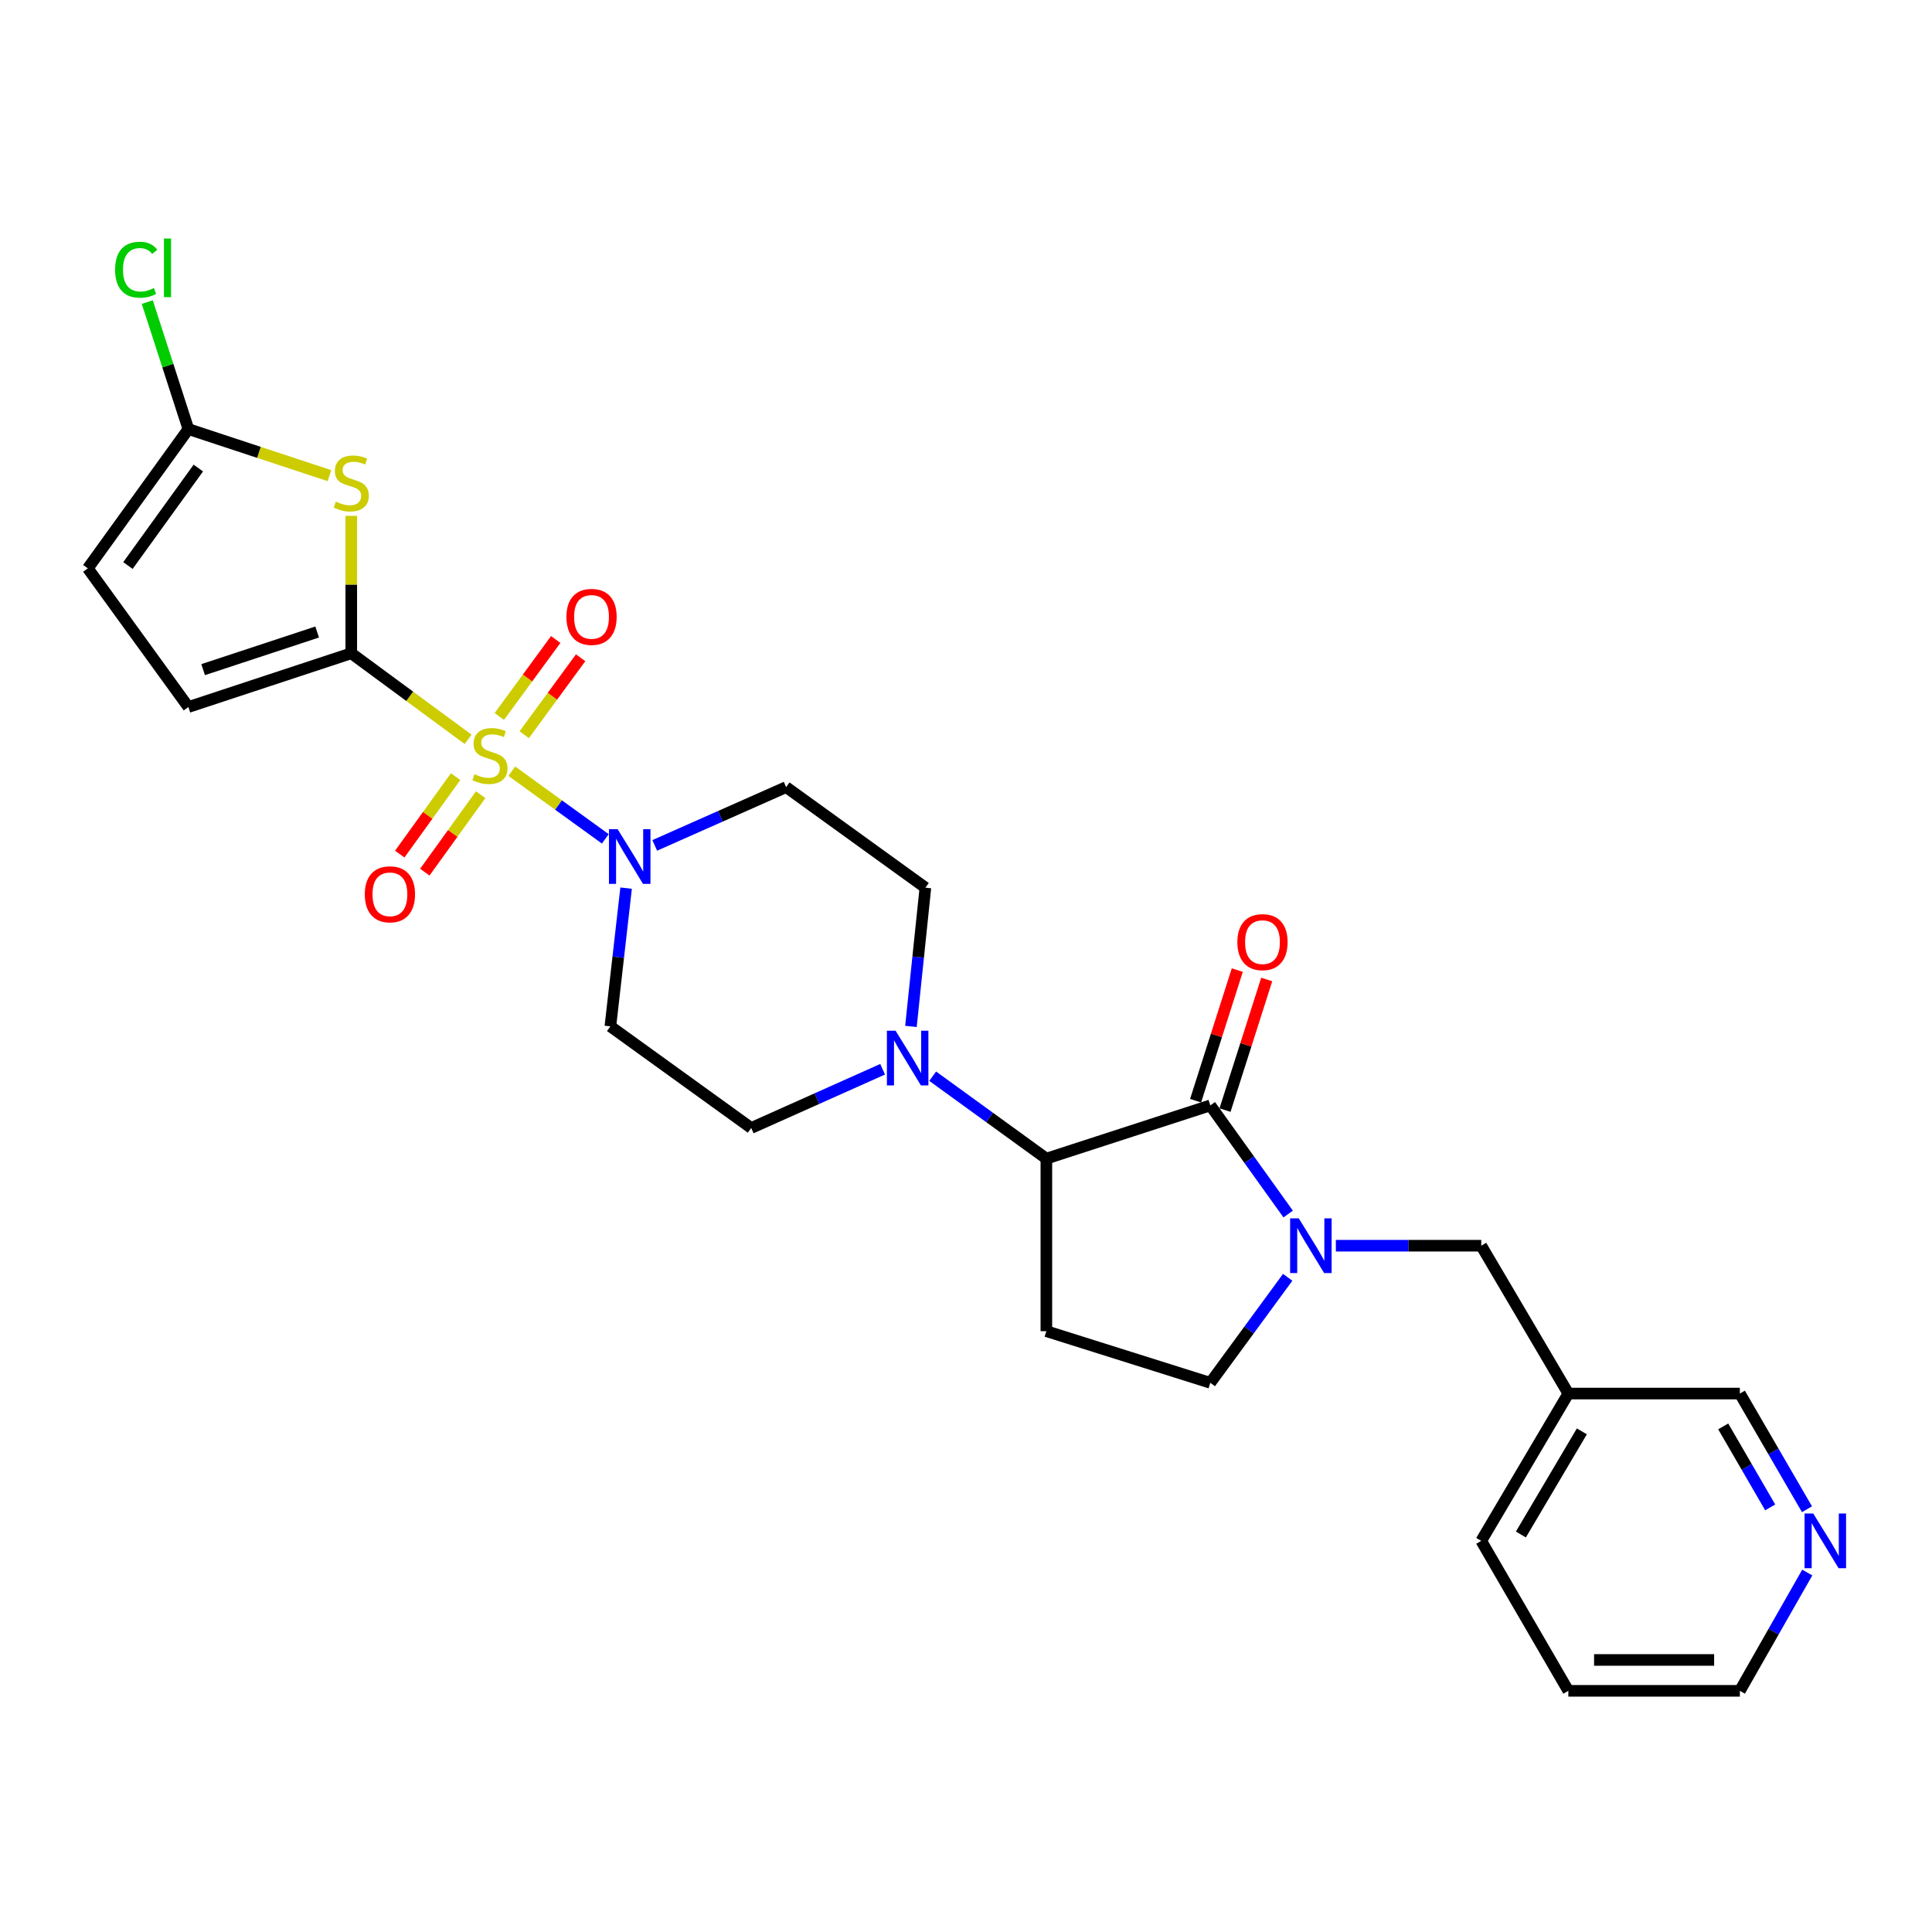 <?xml version='1.0' encoding='iso-8859-1'?>
<svg version='1.1' baseProfile='full'
              xmlns='http://www.w3.org/2000/svg'
                      xmlns:rdkit='http://www.rdkit.org/xml'
                      xmlns:xlink='http://www.w3.org/1999/xlink'
                  xml:space='preserve'
width='1000px' height='1000px' viewBox='0 0 1000 1000'>
<!-- END OF HEADER -->
<rect style='opacity:1.0;fill:#FFFFFF;stroke:none' width='1000' height='1000' x='0' y='0'> </rect>
<path class='bond-0' d='M 242.287,382.671 L 212.051,360.403' style='fill:none;fill-rule:evenodd;stroke:#CCCC00;stroke-width:6px;stroke-linecap:butt;stroke-linejoin:miter;stroke-opacity:1' />
<path class='bond-0' d='M 212.051,360.403 L 181.815,338.134' style='fill:none;fill-rule:evenodd;stroke:#000000;stroke-width:6px;stroke-linecap:butt;stroke-linejoin:miter;stroke-opacity:1' />
<path class='bond-4' d='M 264.908,399.182 L 289.111,416.688' style='fill:none;fill-rule:evenodd;stroke:#CCCC00;stroke-width:6px;stroke-linecap:butt;stroke-linejoin:miter;stroke-opacity:1' />
<path class='bond-4' d='M 289.111,416.688 L 313.313,434.194' style='fill:none;fill-rule:evenodd;stroke:#0000FF;stroke-width:6px;stroke-linecap:butt;stroke-linejoin:miter;stroke-opacity:1' />
<path class='bond-11' d='M 271.348,380.291 L 285.941,360.369' style='fill:none;fill-rule:evenodd;stroke:#CCCC00;stroke-width:6px;stroke-linecap:butt;stroke-linejoin:miter;stroke-opacity:1' />
<path class='bond-11' d='M 285.941,360.369 L 300.534,340.448' style='fill:none;fill-rule:evenodd;stroke:#FF0000;stroke-width:6px;stroke-linecap:butt;stroke-linejoin:miter;stroke-opacity:1' />
<path class='bond-11' d='M 258.453,370.845 L 273.045,350.923' style='fill:none;fill-rule:evenodd;stroke:#CCCC00;stroke-width:6px;stroke-linecap:butt;stroke-linejoin:miter;stroke-opacity:1' />
<path class='bond-11' d='M 273.045,350.923 L 287.638,331.002' style='fill:none;fill-rule:evenodd;stroke:#FF0000;stroke-width:6px;stroke-linecap:butt;stroke-linejoin:miter;stroke-opacity:1' />
<path class='bond-12' d='M 235.82,401.989 L 221.366,422.036' style='fill:none;fill-rule:evenodd;stroke:#CCCC00;stroke-width:6px;stroke-linecap:butt;stroke-linejoin:miter;stroke-opacity:1' />
<path class='bond-12' d='M 221.366,422.036 L 206.912,442.083' style='fill:none;fill-rule:evenodd;stroke:#FF0000;stroke-width:6px;stroke-linecap:butt;stroke-linejoin:miter;stroke-opacity:1' />
<path class='bond-12' d='M 248.786,411.337 L 234.332,431.384' style='fill:none;fill-rule:evenodd;stroke:#CCCC00;stroke-width:6px;stroke-linecap:butt;stroke-linejoin:miter;stroke-opacity:1' />
<path class='bond-12' d='M 234.332,431.384 L 219.878,451.431' style='fill:none;fill-rule:evenodd;stroke:#FF0000;stroke-width:6px;stroke-linecap:butt;stroke-linejoin:miter;stroke-opacity:1' />
<path class='bond-3' d='M 181.815,338.134 L 181.815,302.567' style='fill:none;fill-rule:evenodd;stroke:#000000;stroke-width:6px;stroke-linecap:butt;stroke-linejoin:miter;stroke-opacity:1' />
<path class='bond-3' d='M 181.815,302.567 L 181.815,267.001' style='fill:none;fill-rule:evenodd;stroke:#CCCC00;stroke-width:6px;stroke-linecap:butt;stroke-linejoin:miter;stroke-opacity:1' />
<path class='bond-8' d='M 181.815,338.134 L 97.503,365.957' style='fill:none;fill-rule:evenodd;stroke:#000000;stroke-width:6px;stroke-linecap:butt;stroke-linejoin:miter;stroke-opacity:1' />
<path class='bond-8' d='M 164.159,327.128 L 105.141,346.604' style='fill:none;fill-rule:evenodd;stroke:#000000;stroke-width:6px;stroke-linecap:butt;stroke-linejoin:miter;stroke-opacity:1' />
<path class='bond-1' d='M 626.452,572.153 L 541.599,599.7' style='fill:none;fill-rule:evenodd;stroke:#000000;stroke-width:6px;stroke-linecap:butt;stroke-linejoin:miter;stroke-opacity:1' />
<path class='bond-2' d='M 626.452,572.153 L 646.602,600.269' style='fill:none;fill-rule:evenodd;stroke:#000000;stroke-width:6px;stroke-linecap:butt;stroke-linejoin:miter;stroke-opacity:1' />
<path class='bond-2' d='M 646.602,600.269 L 666.752,628.384' style='fill:none;fill-rule:evenodd;stroke:#0000FF;stroke-width:6px;stroke-linecap:butt;stroke-linejoin:miter;stroke-opacity:1' />
<path class='bond-17' d='M 634.066,574.584 L 644.859,540.78' style='fill:none;fill-rule:evenodd;stroke:#000000;stroke-width:6px;stroke-linecap:butt;stroke-linejoin:miter;stroke-opacity:1' />
<path class='bond-17' d='M 644.859,540.78 L 655.651,506.977' style='fill:none;fill-rule:evenodd;stroke:#FF0000;stroke-width:6px;stroke-linecap:butt;stroke-linejoin:miter;stroke-opacity:1' />
<path class='bond-17' d='M 618.839,569.722 L 629.631,535.919' style='fill:none;fill-rule:evenodd;stroke:#000000;stroke-width:6px;stroke-linecap:butt;stroke-linejoin:miter;stroke-opacity:1' />
<path class='bond-17' d='M 629.631,535.919 L 640.423,502.115' style='fill:none;fill-rule:evenodd;stroke:#FF0000;stroke-width:6px;stroke-linecap:butt;stroke-linejoin:miter;stroke-opacity:1' />
<path class='bond-16' d='M 691.446,644.778 L 729.065,644.778' style='fill:none;fill-rule:evenodd;stroke:#0000FF;stroke-width:6px;stroke-linecap:butt;stroke-linejoin:miter;stroke-opacity:1' />
<path class='bond-16' d='M 729.065,644.778 L 766.684,644.778' style='fill:none;fill-rule:evenodd;stroke:#000000;stroke-width:6px;stroke-linecap:butt;stroke-linejoin:miter;stroke-opacity:1' />
<path class='bond-29' d='M 666.502,661.138 L 646.477,688.44' style='fill:none;fill-rule:evenodd;stroke:#0000FF;stroke-width:6px;stroke-linecap:butt;stroke-linejoin:miter;stroke-opacity:1' />
<path class='bond-29' d='M 646.477,688.44 L 626.452,715.742' style='fill:none;fill-rule:evenodd;stroke:#000000;stroke-width:6px;stroke-linecap:butt;stroke-linejoin:miter;stroke-opacity:1' />
<path class='bond-7' d='M 170.515,246.186 L 134.009,234.14' style='fill:none;fill-rule:evenodd;stroke:#CCCC00;stroke-width:6px;stroke-linecap:butt;stroke-linejoin:miter;stroke-opacity:1' />
<path class='bond-7' d='M 134.009,234.14 L 97.503,222.093' style='fill:none;fill-rule:evenodd;stroke:#000000;stroke-width:6px;stroke-linecap:butt;stroke-linejoin:miter;stroke-opacity:1' />
<path class='bond-13' d='M 324.073,459.696 L 320,495.468' style='fill:none;fill-rule:evenodd;stroke:#0000FF;stroke-width:6px;stroke-linecap:butt;stroke-linejoin:miter;stroke-opacity:1' />
<path class='bond-13' d='M 320,495.468 L 315.928,531.241' style='fill:none;fill-rule:evenodd;stroke:#000000;stroke-width:6px;stroke-linecap:butt;stroke-linejoin:miter;stroke-opacity:1' />
<path class='bond-14' d='M 338.891,437.578 L 372.895,422.494' style='fill:none;fill-rule:evenodd;stroke:#0000FF;stroke-width:6px;stroke-linecap:butt;stroke-linejoin:miter;stroke-opacity:1' />
<path class='bond-14' d='M 372.895,422.494 L 406.9,407.411' style='fill:none;fill-rule:evenodd;stroke:#000000;stroke-width:6px;stroke-linecap:butt;stroke-linejoin:miter;stroke-opacity:1' />
<path class='bond-5' d='M 541.599,599.7 L 512.178,578.373' style='fill:none;fill-rule:evenodd;stroke:#000000;stroke-width:6px;stroke-linecap:butt;stroke-linejoin:miter;stroke-opacity:1' />
<path class='bond-5' d='M 512.178,578.373 L 482.757,557.045' style='fill:none;fill-rule:evenodd;stroke:#0000FF;stroke-width:6px;stroke-linecap:butt;stroke-linejoin:miter;stroke-opacity:1' />
<path class='bond-9' d='M 541.599,599.7 L 541.599,689.012' style='fill:none;fill-rule:evenodd;stroke:#000000;stroke-width:6px;stroke-linecap:butt;stroke-linejoin:miter;stroke-opacity:1' />
<path class='bond-6' d='M 471.506,531.275 L 475.244,495.367' style='fill:none;fill-rule:evenodd;stroke:#0000FF;stroke-width:6px;stroke-linecap:butt;stroke-linejoin:miter;stroke-opacity:1' />
<path class='bond-6' d='M 475.244,495.367 L 478.983,459.46' style='fill:none;fill-rule:evenodd;stroke:#000000;stroke-width:6px;stroke-linecap:butt;stroke-linejoin:miter;stroke-opacity:1' />
<path class='bond-27' d='M 456.843,553.444 L 422.836,568.646' style='fill:none;fill-rule:evenodd;stroke:#0000FF;stroke-width:6px;stroke-linecap:butt;stroke-linejoin:miter;stroke-opacity:1' />
<path class='bond-27' d='M 422.836,568.646 L 388.828,583.849' style='fill:none;fill-rule:evenodd;stroke:#000000;stroke-width:6px;stroke-linecap:butt;stroke-linejoin:miter;stroke-opacity:1' />
<path class='bond-22' d='M 97.503,222.093 L 86.869,189.225' style='fill:none;fill-rule:evenodd;stroke:#000000;stroke-width:6px;stroke-linecap:butt;stroke-linejoin:miter;stroke-opacity:1' />
<path class='bond-22' d='M 86.869,189.225 L 76.235,156.358' style='fill:none;fill-rule:evenodd;stroke:#00CC00;stroke-width:6px;stroke-linecap:butt;stroke-linejoin:miter;stroke-opacity:1' />
<path class='bond-28' d='M 97.503,222.093 L 45.455,294.176' style='fill:none;fill-rule:evenodd;stroke:#000000;stroke-width:6px;stroke-linecap:butt;stroke-linejoin:miter;stroke-opacity:1' />
<path class='bond-28' d='M 102.655,242.263 L 66.221,292.721' style='fill:none;fill-rule:evenodd;stroke:#000000;stroke-width:6px;stroke-linecap:butt;stroke-linejoin:miter;stroke-opacity:1' />
<path class='bond-10' d='M 97.503,365.957 L 45.455,294.176' style='fill:none;fill-rule:evenodd;stroke:#000000;stroke-width:6px;stroke-linecap:butt;stroke-linejoin:miter;stroke-opacity:1' />
<path class='bond-15' d='M 541.599,689.012 L 626.452,715.742' style='fill:none;fill-rule:evenodd;stroke:#000000;stroke-width:6px;stroke-linecap:butt;stroke-linejoin:miter;stroke-opacity:1' />
<path class='bond-19' d='M 315.928,531.241 L 388.828,583.849' style='fill:none;fill-rule:evenodd;stroke:#000000;stroke-width:6px;stroke-linecap:butt;stroke-linejoin:miter;stroke-opacity:1' />
<path class='bond-18' d='M 406.9,407.411 L 478.983,459.46' style='fill:none;fill-rule:evenodd;stroke:#000000;stroke-width:6px;stroke-linecap:butt;stroke-linejoin:miter;stroke-opacity:1' />
<path class='bond-21' d='M 766.684,644.778 L 811.771,721.301' style='fill:none;fill-rule:evenodd;stroke:#000000;stroke-width:6px;stroke-linecap:butt;stroke-linejoin:miter;stroke-opacity:1' />
<path class='bond-20' d='M 935.29,781.185 L 917.919,751.243' style='fill:none;fill-rule:evenodd;stroke:#0000FF;stroke-width:6px;stroke-linecap:butt;stroke-linejoin:miter;stroke-opacity:1' />
<path class='bond-20' d='M 917.919,751.243 L 900.549,721.301' style='fill:none;fill-rule:evenodd;stroke:#000000;stroke-width:6px;stroke-linecap:butt;stroke-linejoin:miter;stroke-opacity:1' />
<path class='bond-20' d='M 916.252,780.224 L 904.093,759.265' style='fill:none;fill-rule:evenodd;stroke:#0000FF;stroke-width:6px;stroke-linecap:butt;stroke-linejoin:miter;stroke-opacity:1' />
<path class='bond-20' d='M 904.093,759.265 L 891.934,738.305' style='fill:none;fill-rule:evenodd;stroke:#000000;stroke-width:6px;stroke-linecap:butt;stroke-linejoin:miter;stroke-opacity:1' />
<path class='bond-30' d='M 935.441,813.943 L 917.995,844.558' style='fill:none;fill-rule:evenodd;stroke:#0000FF;stroke-width:6px;stroke-linecap:butt;stroke-linejoin:miter;stroke-opacity:1' />
<path class='bond-30' d='M 917.995,844.558 L 900.549,875.174' style='fill:none;fill-rule:evenodd;stroke:#000000;stroke-width:6px;stroke-linecap:butt;stroke-linejoin:miter;stroke-opacity:1' />
<path class='bond-23' d='M 811.771,721.301 L 900.549,721.301' style='fill:none;fill-rule:evenodd;stroke:#000000;stroke-width:6px;stroke-linecap:butt;stroke-linejoin:miter;stroke-opacity:1' />
<path class='bond-25' d='M 811.771,721.301 L 766.684,797.549' style='fill:none;fill-rule:evenodd;stroke:#000000;stroke-width:6px;stroke-linecap:butt;stroke-linejoin:miter;stroke-opacity:1' />
<path class='bond-25' d='M 818.767,740.874 L 787.207,794.248' style='fill:none;fill-rule:evenodd;stroke:#000000;stroke-width:6px;stroke-linecap:butt;stroke-linejoin:miter;stroke-opacity:1' />
<path class='bond-24' d='M 900.549,875.174 L 811.771,875.174' style='fill:none;fill-rule:evenodd;stroke:#000000;stroke-width:6px;stroke-linecap:butt;stroke-linejoin:miter;stroke-opacity:1' />
<path class='bond-24' d='M 887.232,859.189 L 825.088,859.189' style='fill:none;fill-rule:evenodd;stroke:#000000;stroke-width:6px;stroke-linecap:butt;stroke-linejoin:miter;stroke-opacity:1' />
<path class='bond-26' d='M 766.684,797.549 L 811.771,875.174' style='fill:none;fill-rule:evenodd;stroke:#000000;stroke-width:6px;stroke-linecap:butt;stroke-linejoin:miter;stroke-opacity:1' />
<path  class='atom-0' d='M 245.596 400.72
Q 245.916 400.84, 247.236 401.4
Q 248.556 401.96, 249.996 402.32
Q 251.476 402.64, 252.916 402.64
Q 255.596 402.64, 257.156 401.36
Q 258.716 400.04, 258.716 397.76
Q 258.716 396.2, 257.916 395.24
Q 257.156 394.28, 255.956 393.76
Q 254.756 393.24, 252.756 392.64
Q 250.236 391.88, 248.716 391.16
Q 247.236 390.44, 246.156 388.92
Q 245.116 387.4, 245.116 384.84
Q 245.116 381.28, 247.516 379.08
Q 249.956 376.88, 254.756 376.88
Q 258.036 376.88, 261.756 378.44
L 260.836 381.52
Q 257.436 380.12, 254.876 380.12
Q 252.116 380.12, 250.596 381.28
Q 249.076 382.4, 249.116 384.36
Q 249.116 385.88, 249.876 386.8
Q 250.676 387.72, 251.796 388.24
Q 252.956 388.76, 254.876 389.36
Q 257.436 390.16, 258.956 390.96
Q 260.476 391.76, 261.556 393.4
Q 262.676 395, 262.676 397.76
Q 262.676 401.68, 260.036 403.8
Q 257.436 405.88, 253.076 405.88
Q 250.556 405.88, 248.636 405.32
Q 246.756 404.8, 244.516 403.88
L 245.596 400.72
' fill='#CCCC00'/>
<path  class='atom-3' d='M 672.241 630.618
L 681.521 645.618
Q 682.441 647.098, 683.921 649.778
Q 685.401 652.458, 685.481 652.618
L 685.481 630.618
L 689.241 630.618
L 689.241 658.938
L 685.361 658.938
L 675.401 642.538
Q 674.241 640.618, 673.001 638.418
Q 671.801 636.218, 671.441 635.538
L 671.441 658.938
L 667.761 658.938
L 667.761 630.618
L 672.241 630.618
' fill='#0000FF'/>
<path  class='atom-4' d='M 173.815 259.635
Q 174.135 259.755, 175.455 260.315
Q 176.775 260.875, 178.215 261.235
Q 179.695 261.555, 181.135 261.555
Q 183.815 261.555, 185.375 260.275
Q 186.935 258.955, 186.935 256.675
Q 186.935 255.115, 186.135 254.155
Q 185.375 253.195, 184.175 252.675
Q 182.975 252.155, 180.975 251.555
Q 178.455 250.795, 176.935 250.075
Q 175.455 249.355, 174.375 247.835
Q 173.335 246.315, 173.335 243.755
Q 173.335 240.195, 175.735 237.995
Q 178.175 235.795, 182.975 235.795
Q 186.255 235.795, 189.975 237.355
L 189.055 240.435
Q 185.655 239.035, 183.095 239.035
Q 180.335 239.035, 178.815 240.195
Q 177.295 241.315, 177.335 243.275
Q 177.335 244.795, 178.095 245.715
Q 178.895 246.635, 180.015 247.155
Q 181.175 247.675, 183.095 248.275
Q 185.655 249.075, 187.175 249.875
Q 188.695 250.675, 189.775 252.315
Q 190.895 253.915, 190.895 256.675
Q 190.895 260.595, 188.255 262.715
Q 185.655 264.795, 181.295 264.795
Q 178.775 264.795, 176.855 264.235
Q 174.975 263.715, 172.735 262.795
L 173.815 259.635
' fill='#CCCC00'/>
<path  class='atom-5' d='M 319.676 429.164
L 328.956 444.164
Q 329.876 445.644, 331.356 448.324
Q 332.836 451.004, 332.916 451.164
L 332.916 429.164
L 336.676 429.164
L 336.676 457.484
L 332.796 457.484
L 322.836 441.084
Q 321.676 439.164, 320.436 436.964
Q 319.236 434.764, 318.876 434.084
L 318.876 457.484
L 315.196 457.484
L 315.196 429.164
L 319.676 429.164
' fill='#0000FF'/>
<path  class='atom-7' d='M 463.54 533.492
L 472.82 548.492
Q 473.74 549.972, 475.22 552.652
Q 476.7 555.332, 476.78 555.492
L 476.78 533.492
L 480.54 533.492
L 480.54 561.812
L 476.66 561.812
L 466.7 545.412
Q 465.54 543.492, 464.3 541.292
Q 463.1 539.092, 462.74 538.412
L 462.74 561.812
L 459.06 561.812
L 459.06 533.492
L 463.54 533.492
' fill='#0000FF'/>
<path  class='atom-12' d='M 293.177 319.299
Q 293.177 312.499, 296.537 308.699
Q 299.897 304.899, 306.177 304.899
Q 312.457 304.899, 315.817 308.699
Q 319.177 312.499, 319.177 319.299
Q 319.177 326.179, 315.777 330.099
Q 312.377 333.979, 306.177 333.979
Q 299.937 333.979, 296.537 330.099
Q 293.177 326.219, 293.177 319.299
M 306.177 330.779
Q 310.497 330.779, 312.817 327.899
Q 315.177 324.979, 315.177 319.299
Q 315.177 313.739, 312.817 310.939
Q 310.497 308.099, 306.177 308.099
Q 301.857 308.099, 299.497 310.899
Q 297.177 313.699, 297.177 319.299
Q 297.177 325.019, 299.497 327.899
Q 301.857 330.779, 306.177 330.779
' fill='#FF0000'/>
<path  class='atom-13' d='M 188.822 462.888
Q 188.822 456.088, 192.182 452.288
Q 195.542 448.488, 201.822 448.488
Q 208.102 448.488, 211.462 452.288
Q 214.822 456.088, 214.822 462.888
Q 214.822 469.768, 211.422 473.688
Q 208.022 477.568, 201.822 477.568
Q 195.582 477.568, 192.182 473.688
Q 188.822 469.808, 188.822 462.888
M 201.822 474.368
Q 206.142 474.368, 208.462 471.488
Q 210.822 468.568, 210.822 462.888
Q 210.822 457.328, 208.462 454.528
Q 206.142 451.688, 201.822 451.688
Q 197.502 451.688, 195.142 454.488
Q 192.822 457.288, 192.822 462.888
Q 192.822 468.608, 195.142 471.488
Q 197.502 474.368, 201.822 474.368
' fill='#FF0000'/>
<path  class='atom-18' d='M 640.458 487.646
Q 640.458 480.846, 643.818 477.046
Q 647.178 473.246, 653.458 473.246
Q 659.738 473.246, 663.098 477.046
Q 666.458 480.846, 666.458 487.646
Q 666.458 494.526, 663.058 498.446
Q 659.658 502.326, 653.458 502.326
Q 647.218 502.326, 643.818 498.446
Q 640.458 494.566, 640.458 487.646
M 653.458 499.126
Q 657.778 499.126, 660.098 496.246
Q 662.458 493.326, 662.458 487.646
Q 662.458 482.086, 660.098 479.286
Q 657.778 476.446, 653.458 476.446
Q 649.138 476.446, 646.778 479.246
Q 644.458 482.046, 644.458 487.646
Q 644.458 493.366, 646.778 496.246
Q 649.138 499.126, 653.458 499.126
' fill='#FF0000'/>
<path  class='atom-21' d='M 938.523 783.389
L 947.803 798.389
Q 948.723 799.869, 950.203 802.549
Q 951.683 805.229, 951.763 805.389
L 951.763 783.389
L 955.523 783.389
L 955.523 811.709
L 951.643 811.709
L 941.683 795.309
Q 940.523 793.389, 939.283 791.189
Q 938.083 788.989, 937.723 788.309
L 937.723 811.709
L 934.043 811.709
L 934.043 783.389
L 938.523 783.389
' fill='#0000FF'/>
<path  class='atom-23' d='M 59.578 139.605
Q 59.578 132.565, 62.858 128.885
Q 66.178 125.165, 72.458 125.165
Q 78.298 125.165, 81.418 129.285
L 78.778 131.445
Q 76.498 128.445, 72.458 128.445
Q 68.178 128.445, 65.898 131.325
Q 63.658 134.165, 63.658 139.605
Q 63.658 145.205, 65.978 148.085
Q 68.338 150.965, 72.898 150.965
Q 76.018 150.965, 79.658 149.085
L 80.778 152.085
Q 79.298 153.045, 77.058 153.605
Q 74.818 154.165, 72.338 154.165
Q 66.178 154.165, 62.858 150.405
Q 59.578 146.645, 59.578 139.605
' fill='#00CC00'/>
<path  class='atom-23' d='M 84.858 123.445
L 88.538 123.445
L 88.538 153.805
L 84.858 153.805
L 84.858 123.445
' fill='#00CC00'/>
</svg>
